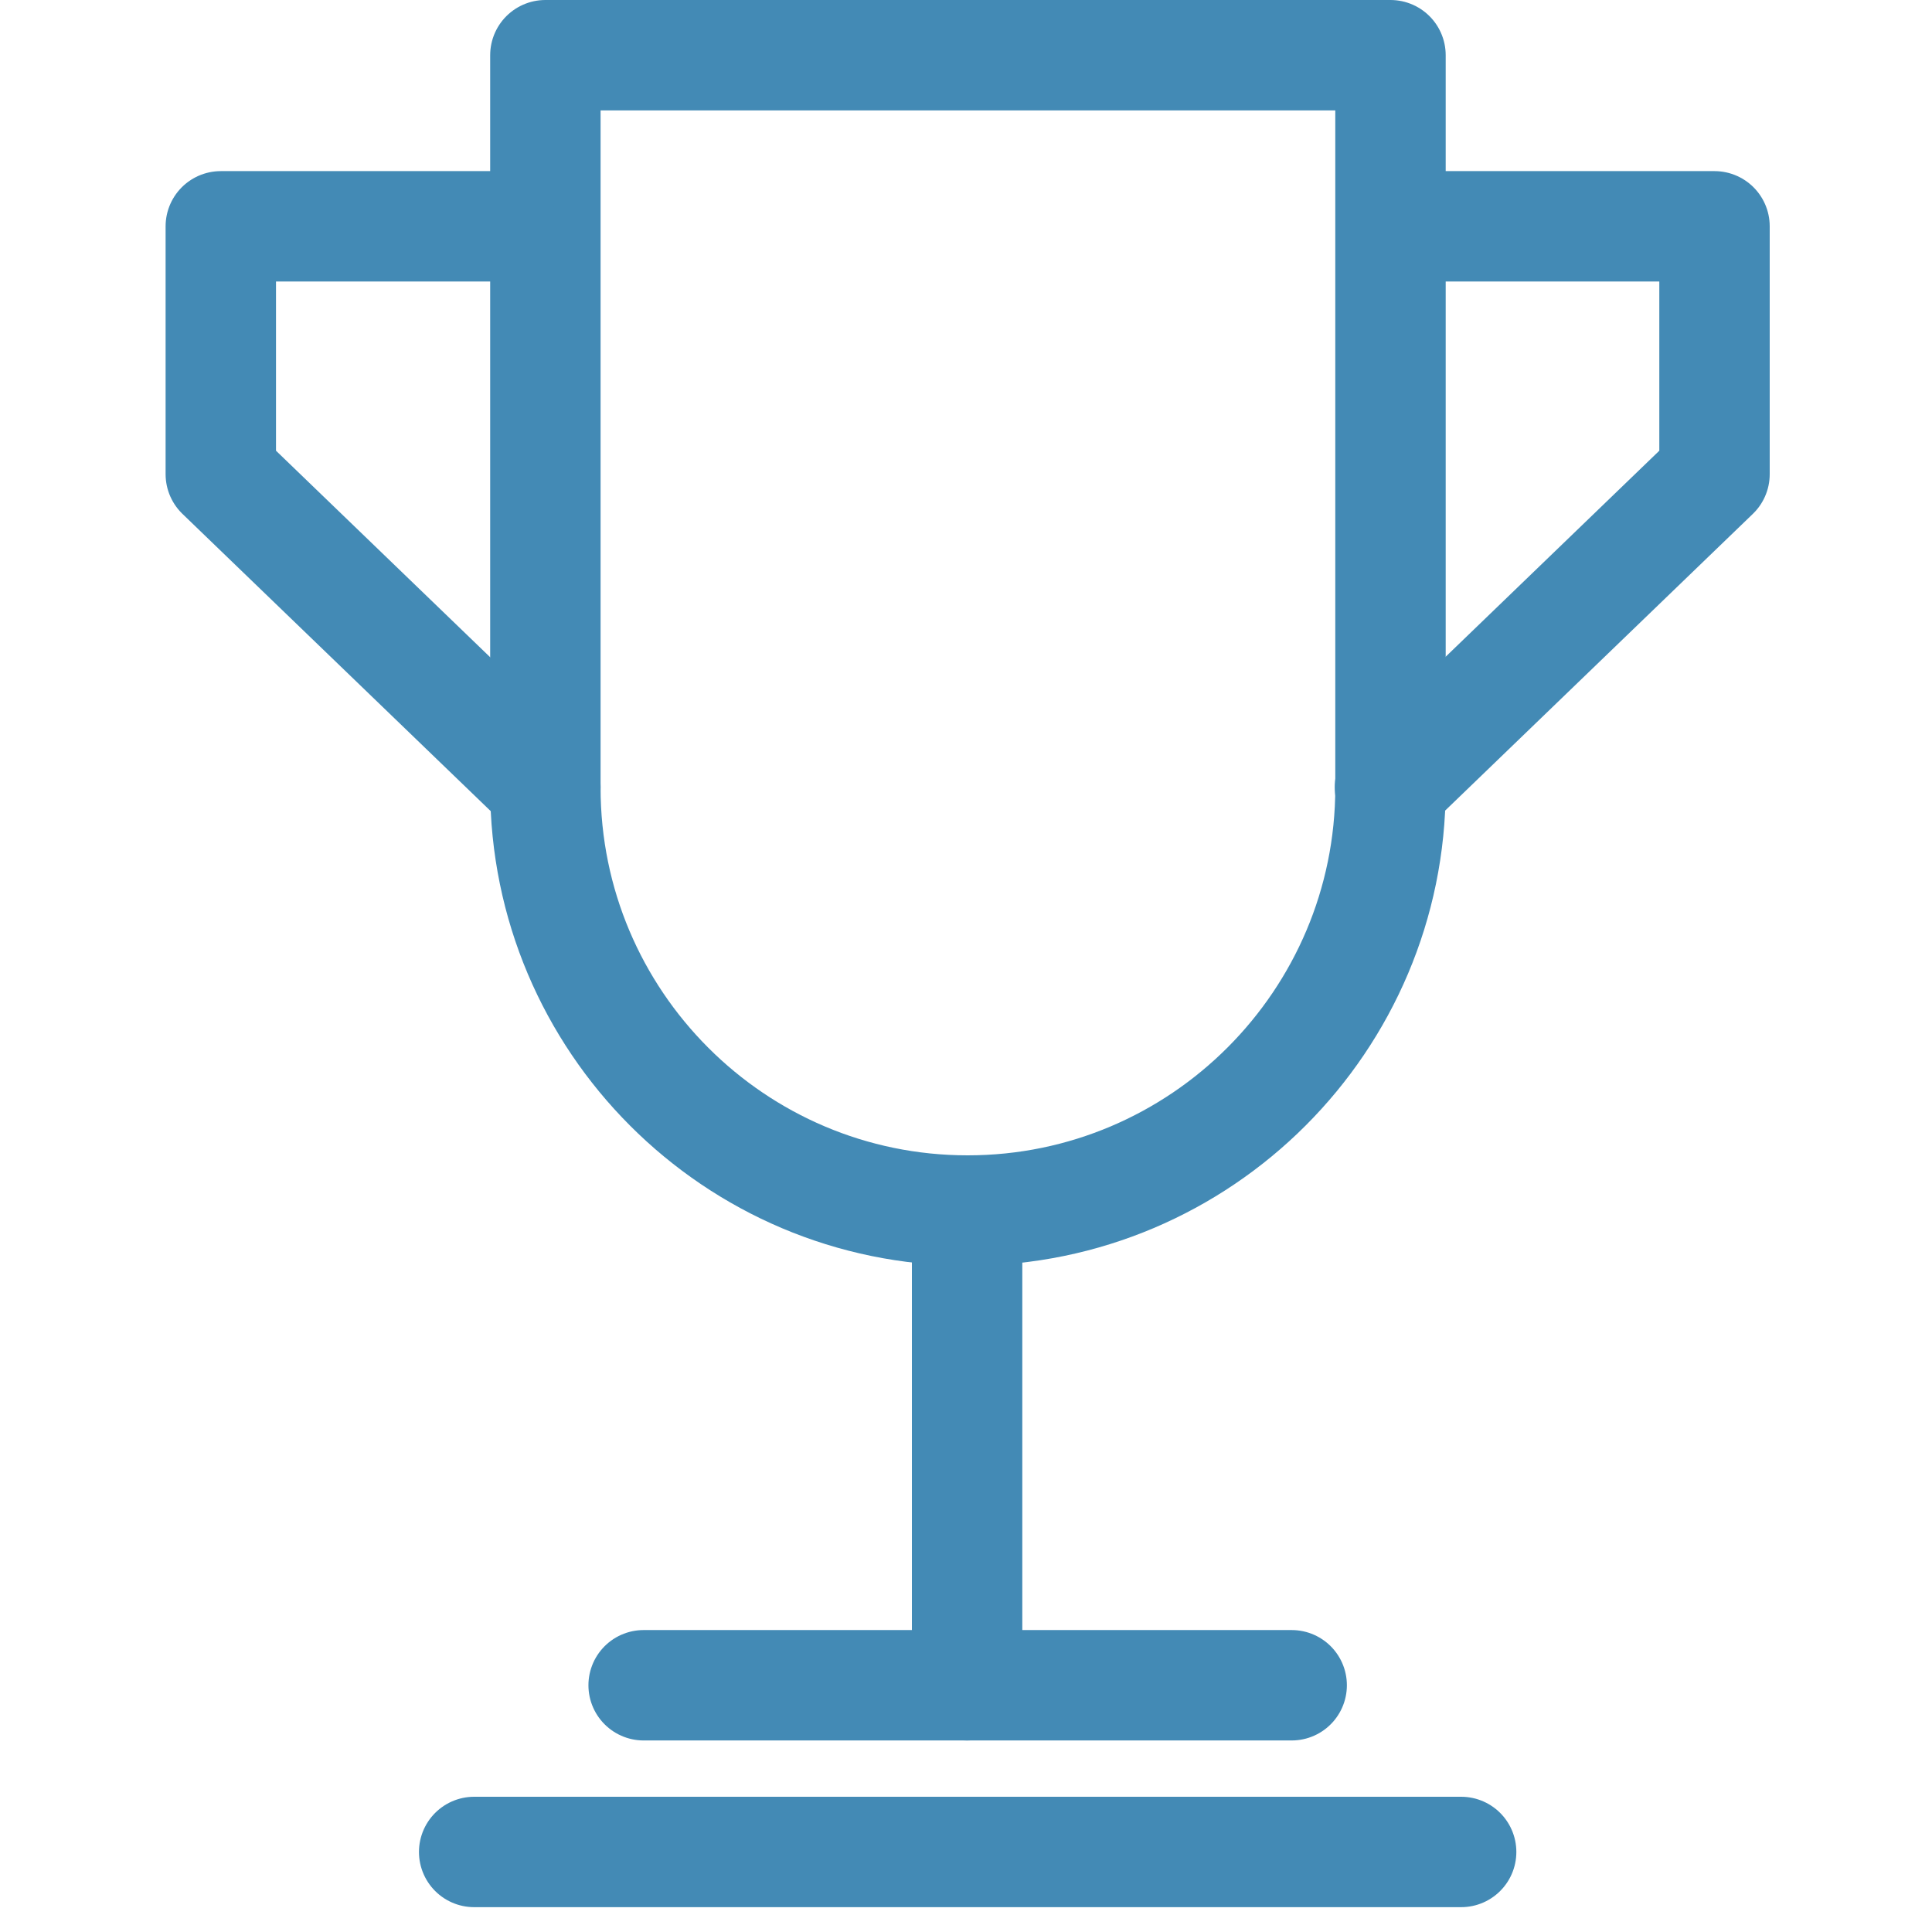 <svg version="1.2" xmlns="http://www.w3.org/2000/svg" viewBox="0 0 35 35" width="35" height="35">
	<title>SE_Content_About-Us-Icon1_35x35</title>
	<style>
		.s0 { fill: none;stroke: #438ab5;stroke-linecap: round;stroke-linejoin: round;stroke-width: 2 } 
	</style>
	<g id="Layer 1">
		<path class="s0" d="m8.59 33.55h17.88"/>
		<path class="s0" d="m11.66 30.53h11.74"/>
		<path class="s0" d="m17.52 22.6v7.93"/>
		<path class="s0" d="m9.88 1h15.31v13.27c0 4.22-3.43 7.66-7.66 7.66-4.22 0-7.65-3.43-7.65-7.66z"/>
		<path fill-rule="evenodd" class="s0" d="m9.1 4.1h-5.1v4.49l5.88 5.67"/>
		<path fill-rule="evenodd" class="s0" d="m25.95 4.1h5.11v4.49l-5.88 5.67"/>
	</g>
</svg>